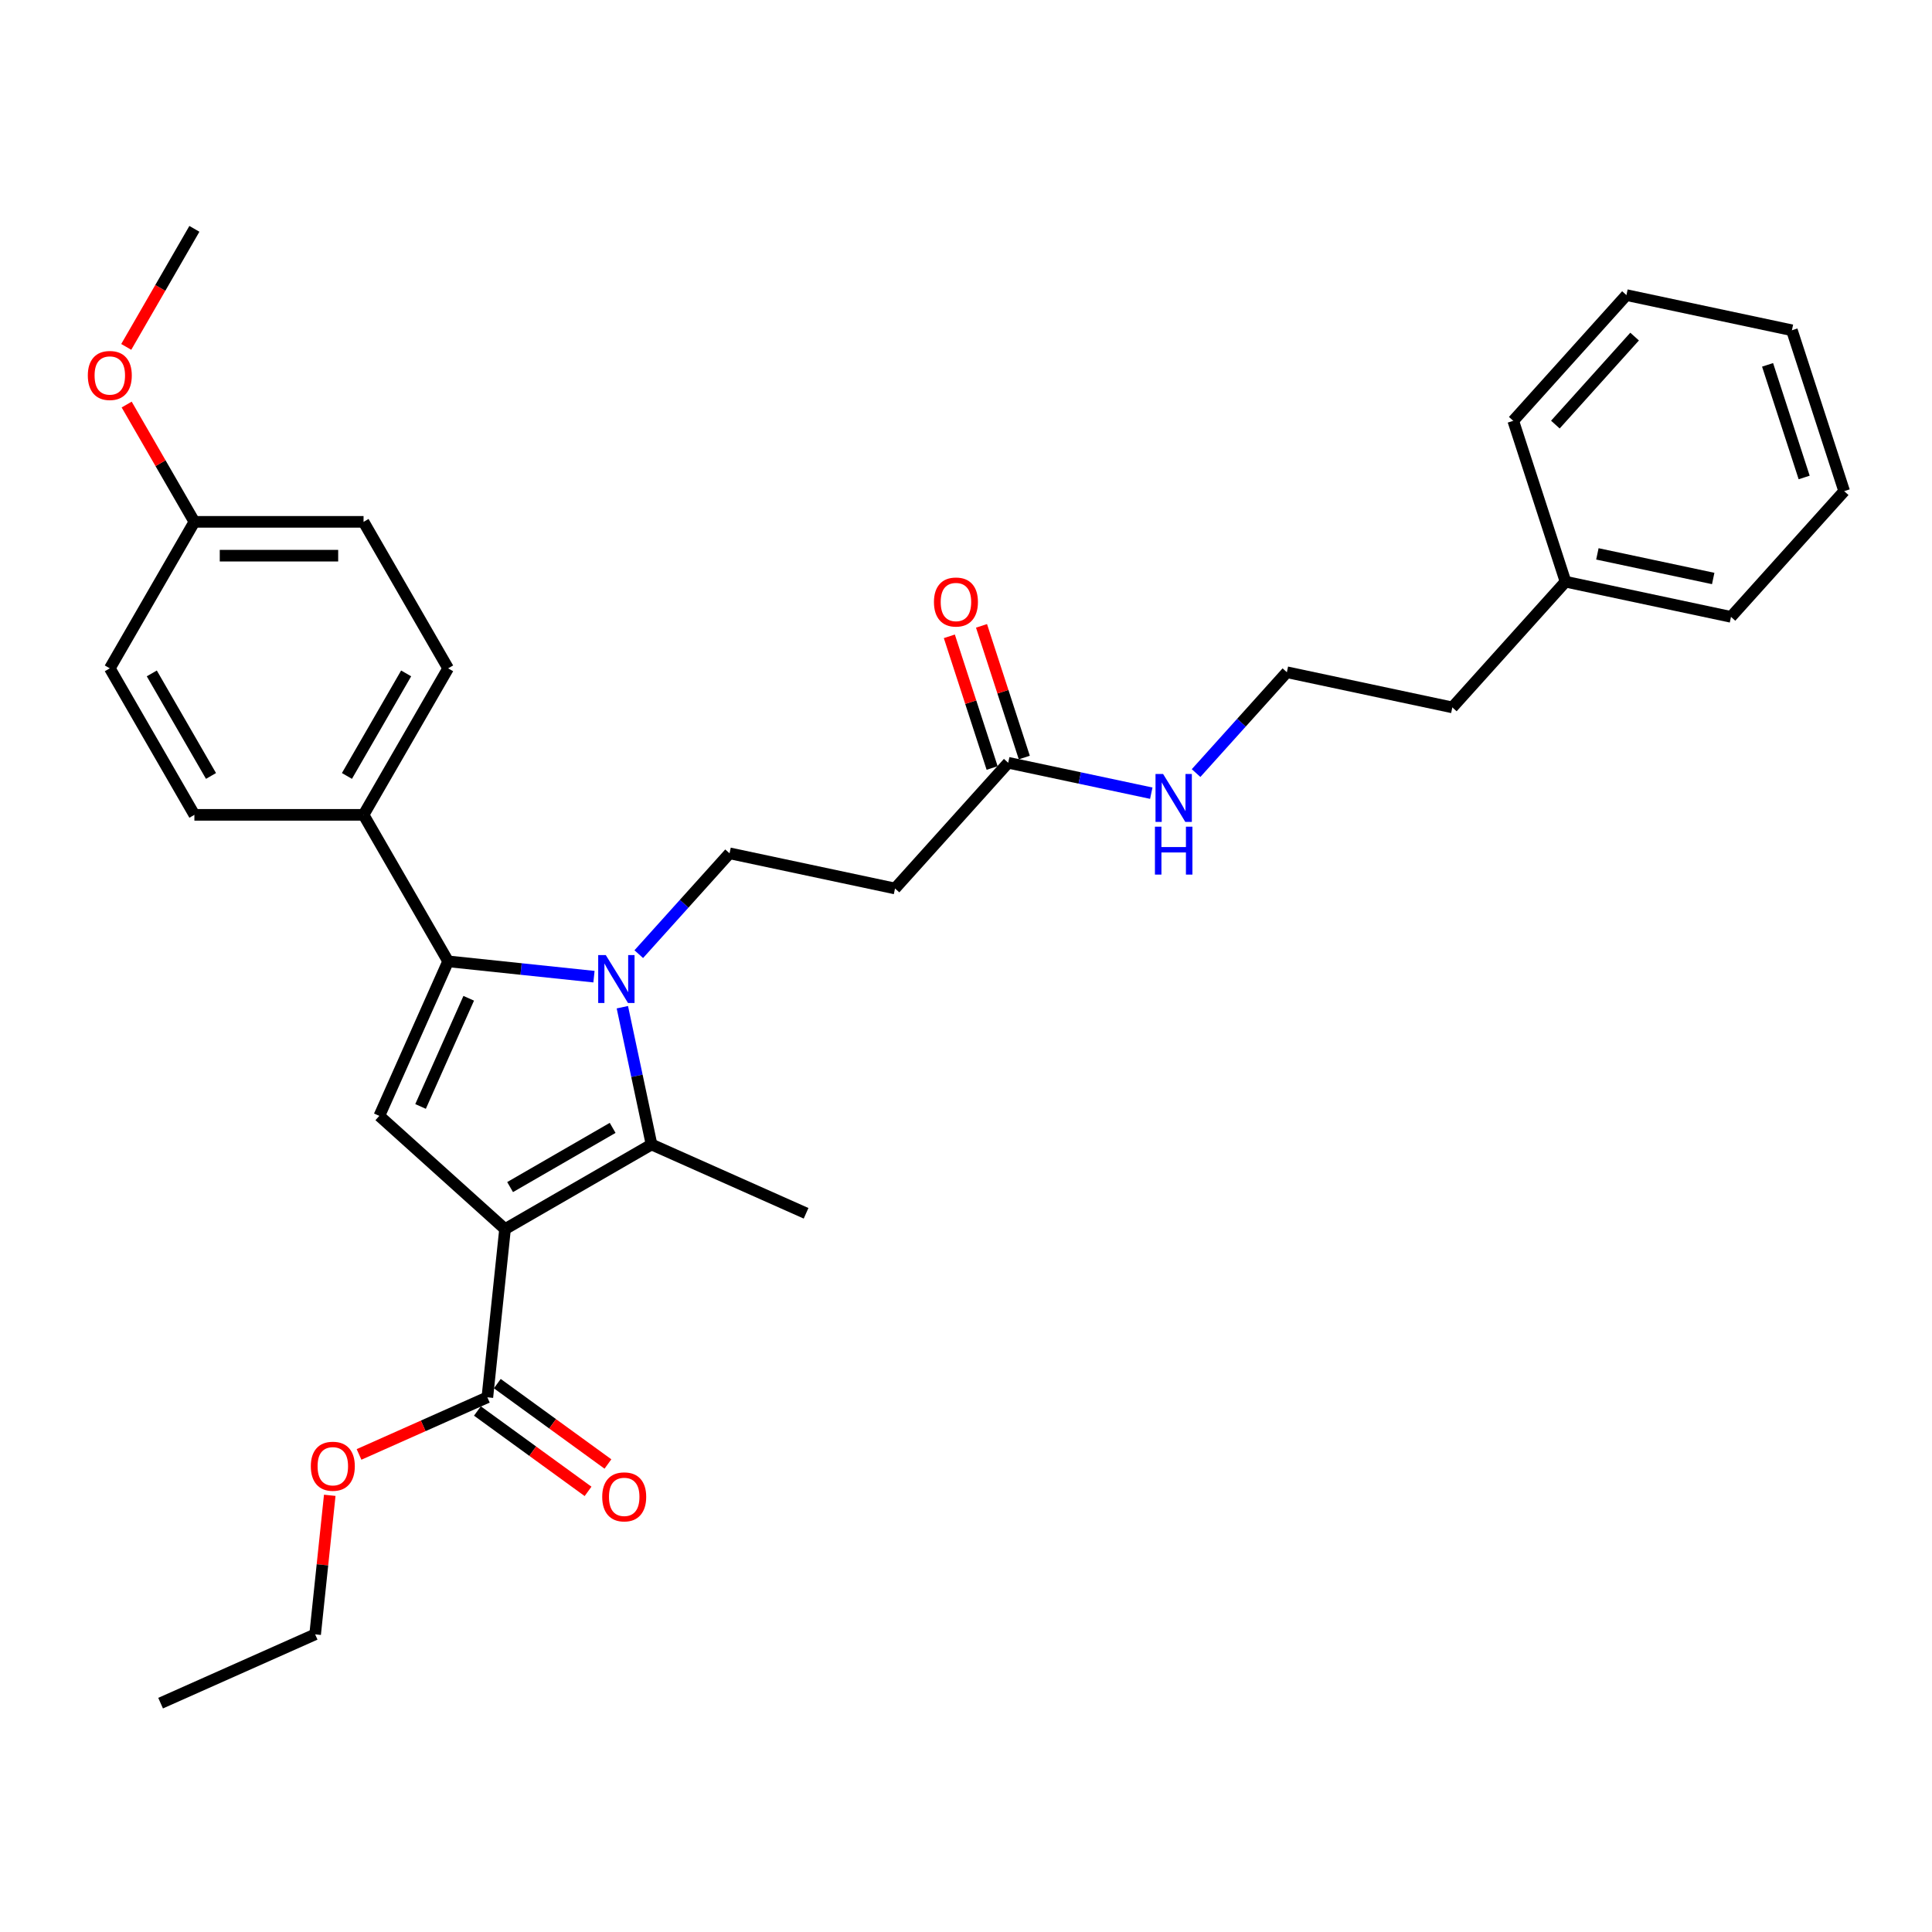 <?xml version='1.0' encoding='iso-8859-1'?>
<svg version='1.1' baseProfile='full'
              xmlns='http://www.w3.org/2000/svg'
                      xmlns:rdkit='http://www.rdkit.org/xml'
                      xmlns:xlink='http://www.w3.org/1999/xlink'
                  xml:space='preserve'
width='1000px' height='1000px' viewBox='0 0 1000 1000'>
<!-- END OF HEADER -->
<rect style='opacity:1.0;fill:#FFFFFF;stroke:none' width='1000' height='1000' x='0' y='0'> </rect>
<path class='bond-1' d='M 261.408,636.165 L 337.235,592.386' style='fill:none;fill-rule:evenodd;stroke:#000000;stroke-width:6px;stroke-linecap:butt;stroke-linejoin:miter;stroke-opacity:1' />
<path class='bond-1' d='M 264.026,614.432 L 317.105,583.787' style='fill:none;fill-rule:evenodd;stroke:#000000;stroke-width:6px;stroke-linecap:butt;stroke-linejoin:miter;stroke-opacity:1' />
<path class='bond-3' d='M 261.408,636.165 L 196.339,577.577' style='fill:none;fill-rule:evenodd;stroke:#000000;stroke-width:6px;stroke-linecap:butt;stroke-linejoin:miter;stroke-opacity:1' />
<path class='bond-4' d='M 261.408,636.165 L 252.255,723.243' style='fill:none;fill-rule:evenodd;stroke:#000000;stroke-width:6px;stroke-linecap:butt;stroke-linejoin:miter;stroke-opacity:1' />
<path class='bond-0' d='M 322.131,521.329 L 329.683,556.857' style='fill:none;fill-rule:evenodd;stroke:#0000FF;stroke-width:6px;stroke-linecap:butt;stroke-linejoin:miter;stroke-opacity:1' />
<path class='bond-0' d='M 329.683,556.857 L 337.235,592.386' style='fill:none;fill-rule:evenodd;stroke:#000000;stroke-width:6px;stroke-linecap:butt;stroke-linejoin:miter;stroke-opacity:1' />
<path class='bond-5' d='M 330.623,493.867 L 354.121,467.77' style='fill:none;fill-rule:evenodd;stroke:#0000FF;stroke-width:6px;stroke-linecap:butt;stroke-linejoin:miter;stroke-opacity:1' />
<path class='bond-5' d='M 354.121,467.77 L 377.618,441.673' style='fill:none;fill-rule:evenodd;stroke:#000000;stroke-width:6px;stroke-linecap:butt;stroke-linejoin:miter;stroke-opacity:1' />
<path class='bond-31' d='M 307.438,505.523 L 269.695,501.556' style='fill:none;fill-rule:evenodd;stroke:#0000FF;stroke-width:6px;stroke-linecap:butt;stroke-linejoin:miter;stroke-opacity:1' />
<path class='bond-31' d='M 269.695,501.556 L 231.952,497.589' style='fill:none;fill-rule:evenodd;stroke:#000000;stroke-width:6px;stroke-linecap:butt;stroke-linejoin:miter;stroke-opacity:1' />
<path class='bond-15' d='M 337.235,592.386 L 417.223,627.999' style='fill:none;fill-rule:evenodd;stroke:#000000;stroke-width:6px;stroke-linecap:butt;stroke-linejoin:miter;stroke-opacity:1' />
<path class='bond-2' d='M 231.952,497.589 L 196.339,577.577' style='fill:none;fill-rule:evenodd;stroke:#000000;stroke-width:6px;stroke-linecap:butt;stroke-linejoin:miter;stroke-opacity:1' />
<path class='bond-2' d='M 242.608,516.71 L 217.679,572.702' style='fill:none;fill-rule:evenodd;stroke:#000000;stroke-width:6px;stroke-linecap:butt;stroke-linejoin:miter;stroke-opacity:1' />
<path class='bond-7' d='M 231.952,497.589 L 188.174,421.762' style='fill:none;fill-rule:evenodd;stroke:#000000;stroke-width:6px;stroke-linecap:butt;stroke-linejoin:miter;stroke-opacity:1' />
<path class='bond-9' d='M 247.109,730.326 L 275.741,751.129' style='fill:none;fill-rule:evenodd;stroke:#000000;stroke-width:6px;stroke-linecap:butt;stroke-linejoin:miter;stroke-opacity:1' />
<path class='bond-9' d='M 275.741,751.129 L 304.373,771.931' style='fill:none;fill-rule:evenodd;stroke:#FF0000;stroke-width:6px;stroke-linecap:butt;stroke-linejoin:miter;stroke-opacity:1' />
<path class='bond-9' d='M 257.402,716.159 L 286.034,736.962' style='fill:none;fill-rule:evenodd;stroke:#000000;stroke-width:6px;stroke-linecap:butt;stroke-linejoin:miter;stroke-opacity:1' />
<path class='bond-9' d='M 286.034,736.962 L 314.666,757.764' style='fill:none;fill-rule:evenodd;stroke:#FF0000;stroke-width:6px;stroke-linecap:butt;stroke-linejoin:miter;stroke-opacity:1' />
<path class='bond-14' d='M 252.255,723.243 L 219.047,738.028' style='fill:none;fill-rule:evenodd;stroke:#000000;stroke-width:6px;stroke-linecap:butt;stroke-linejoin:miter;stroke-opacity:1' />
<path class='bond-14' d='M 219.047,738.028 L 185.839,752.813' style='fill:none;fill-rule:evenodd;stroke:#FF0000;stroke-width:6px;stroke-linecap:butt;stroke-linejoin:miter;stroke-opacity:1' />
<path class='bond-6' d='M 377.618,441.673 L 463.262,459.878' style='fill:none;fill-rule:evenodd;stroke:#000000;stroke-width:6px;stroke-linecap:butt;stroke-linejoin:miter;stroke-opacity:1' />
<path class='bond-8' d='M 463.262,459.878 L 521.85,394.81' style='fill:none;fill-rule:evenodd;stroke:#000000;stroke-width:6px;stroke-linecap:butt;stroke-linejoin:miter;stroke-opacity:1' />
<path class='bond-11' d='M 188.174,421.762 L 231.952,345.935' style='fill:none;fill-rule:evenodd;stroke:#000000;stroke-width:6px;stroke-linecap:butt;stroke-linejoin:miter;stroke-opacity:1' />
<path class='bond-11' d='M 179.575,401.632 L 210.22,348.553' style='fill:none;fill-rule:evenodd;stroke:#000000;stroke-width:6px;stroke-linecap:butt;stroke-linejoin:miter;stroke-opacity:1' />
<path class='bond-12' d='M 188.174,421.762 L 100.616,421.762' style='fill:none;fill-rule:evenodd;stroke:#000000;stroke-width:6px;stroke-linecap:butt;stroke-linejoin:miter;stroke-opacity:1' />
<path class='bond-10' d='M 530.177,392.104 L 519.104,358.024' style='fill:none;fill-rule:evenodd;stroke:#000000;stroke-width:6px;stroke-linecap:butt;stroke-linejoin:miter;stroke-opacity:1' />
<path class='bond-10' d='M 519.104,358.024 L 508.031,323.944' style='fill:none;fill-rule:evenodd;stroke:#FF0000;stroke-width:6px;stroke-linecap:butt;stroke-linejoin:miter;stroke-opacity:1' />
<path class='bond-10' d='M 513.523,397.515 L 502.449,363.435' style='fill:none;fill-rule:evenodd;stroke:#000000;stroke-width:6px;stroke-linecap:butt;stroke-linejoin:miter;stroke-opacity:1' />
<path class='bond-10' d='M 502.449,363.435 L 491.376,329.356' style='fill:none;fill-rule:evenodd;stroke:#FF0000;stroke-width:6px;stroke-linecap:butt;stroke-linejoin:miter;stroke-opacity:1' />
<path class='bond-13' d='M 521.85,394.81 L 558.876,402.68' style='fill:none;fill-rule:evenodd;stroke:#000000;stroke-width:6px;stroke-linecap:butt;stroke-linejoin:miter;stroke-opacity:1' />
<path class='bond-13' d='M 558.876,402.68 L 595.902,410.55' style='fill:none;fill-rule:evenodd;stroke:#0000FF;stroke-width:6px;stroke-linecap:butt;stroke-linejoin:miter;stroke-opacity:1' />
<path class='bond-18' d='M 231.952,345.935 L 188.174,270.108' style='fill:none;fill-rule:evenodd;stroke:#000000;stroke-width:6px;stroke-linecap:butt;stroke-linejoin:miter;stroke-opacity:1' />
<path class='bond-17' d='M 100.616,421.762 L 56.837,345.935' style='fill:none;fill-rule:evenodd;stroke:#000000;stroke-width:6px;stroke-linecap:butt;stroke-linejoin:miter;stroke-opacity:1' />
<path class='bond-17' d='M 109.214,401.632 L 78.569,348.553' style='fill:none;fill-rule:evenodd;stroke:#000000;stroke-width:6px;stroke-linecap:butt;stroke-linejoin:miter;stroke-opacity:1' />
<path class='bond-19' d='M 619.087,400.139 L 642.584,374.043' style='fill:none;fill-rule:evenodd;stroke:#0000FF;stroke-width:6px;stroke-linecap:butt;stroke-linejoin:miter;stroke-opacity:1' />
<path class='bond-19' d='M 642.584,374.043 L 666.082,347.946' style='fill:none;fill-rule:evenodd;stroke:#000000;stroke-width:6px;stroke-linecap:butt;stroke-linejoin:miter;stroke-opacity:1' />
<path class='bond-23' d='M 170.679,773.968 L 166.897,809.951' style='fill:none;fill-rule:evenodd;stroke:#FF0000;stroke-width:6px;stroke-linecap:butt;stroke-linejoin:miter;stroke-opacity:1' />
<path class='bond-23' d='M 166.897,809.951 L 163.115,845.934' style='fill:none;fill-rule:evenodd;stroke:#000000;stroke-width:6px;stroke-linecap:butt;stroke-linejoin:miter;stroke-opacity:1' />
<path class='bond-16' d='M 100.616,270.108 L 56.837,345.935' style='fill:none;fill-rule:evenodd;stroke:#000000;stroke-width:6px;stroke-linecap:butt;stroke-linejoin:miter;stroke-opacity:1' />
<path class='bond-20' d='M 100.616,270.108 L 83.089,239.75' style='fill:none;fill-rule:evenodd;stroke:#000000;stroke-width:6px;stroke-linecap:butt;stroke-linejoin:miter;stroke-opacity:1' />
<path class='bond-20' d='M 83.089,239.75 L 65.562,209.393' style='fill:none;fill-rule:evenodd;stroke:#FF0000;stroke-width:6px;stroke-linecap:butt;stroke-linejoin:miter;stroke-opacity:1' />
<path class='bond-32' d='M 100.616,270.108 L 188.174,270.108' style='fill:none;fill-rule:evenodd;stroke:#000000;stroke-width:6px;stroke-linecap:butt;stroke-linejoin:miter;stroke-opacity:1' />
<path class='bond-32' d='M 113.75,287.619 L 175.04,287.619' style='fill:none;fill-rule:evenodd;stroke:#000000;stroke-width:6px;stroke-linecap:butt;stroke-linejoin:miter;stroke-opacity:1' />
<path class='bond-22' d='M 666.082,347.946 L 751.726,366.15' style='fill:none;fill-rule:evenodd;stroke:#000000;stroke-width:6px;stroke-linecap:butt;stroke-linejoin:miter;stroke-opacity:1' />
<path class='bond-24' d='M 65.34,179.553 L 82.978,149.003' style='fill:none;fill-rule:evenodd;stroke:#FF0000;stroke-width:6px;stroke-linecap:butt;stroke-linejoin:miter;stroke-opacity:1' />
<path class='bond-24' d='M 82.978,149.003 L 100.616,118.453' style='fill:none;fill-rule:evenodd;stroke:#000000;stroke-width:6px;stroke-linecap:butt;stroke-linejoin:miter;stroke-opacity:1' />
<path class='bond-21' d='M 810.314,301.082 L 751.726,366.15' style='fill:none;fill-rule:evenodd;stroke:#000000;stroke-width:6px;stroke-linecap:butt;stroke-linejoin:miter;stroke-opacity:1' />
<path class='bond-25' d='M 810.314,301.082 L 895.958,319.286' style='fill:none;fill-rule:evenodd;stroke:#000000;stroke-width:6px;stroke-linecap:butt;stroke-linejoin:miter;stroke-opacity:1' />
<path class='bond-25' d='M 826.801,286.684 L 886.752,299.427' style='fill:none;fill-rule:evenodd;stroke:#000000;stroke-width:6px;stroke-linecap:butt;stroke-linejoin:miter;stroke-opacity:1' />
<path class='bond-26' d='M 810.314,301.082 L 783.257,217.81' style='fill:none;fill-rule:evenodd;stroke:#000000;stroke-width:6px;stroke-linecap:butt;stroke-linejoin:miter;stroke-opacity:1' />
<path class='bond-27' d='M 163.115,845.934 L 83.127,881.547' style='fill:none;fill-rule:evenodd;stroke:#000000;stroke-width:6px;stroke-linecap:butt;stroke-linejoin:miter;stroke-opacity:1' />
<path class='bond-29' d='M 895.958,319.286 L 954.545,254.218' style='fill:none;fill-rule:evenodd;stroke:#000000;stroke-width:6px;stroke-linecap:butt;stroke-linejoin:miter;stroke-opacity:1' />
<path class='bond-28' d='M 783.257,217.81 L 841.844,152.742' style='fill:none;fill-rule:evenodd;stroke:#000000;stroke-width:6px;stroke-linecap:butt;stroke-linejoin:miter;stroke-opacity:1' />
<path class='bond-28' d='M 805.059,219.767 L 846.07,174.22' style='fill:none;fill-rule:evenodd;stroke:#000000;stroke-width:6px;stroke-linecap:butt;stroke-linejoin:miter;stroke-opacity:1' />
<path class='bond-30' d='M 841.844,152.742 L 927.489,170.946' style='fill:none;fill-rule:evenodd;stroke:#000000;stroke-width:6px;stroke-linecap:butt;stroke-linejoin:miter;stroke-opacity:1' />
<path class='bond-33' d='M 954.545,254.218 L 927.489,170.946' style='fill:none;fill-rule:evenodd;stroke:#000000;stroke-width:6px;stroke-linecap:butt;stroke-linejoin:miter;stroke-opacity:1' />
<path class='bond-33' d='M 933.832,247.139 L 914.893,188.848' style='fill:none;fill-rule:evenodd;stroke:#000000;stroke-width:6px;stroke-linecap:butt;stroke-linejoin:miter;stroke-opacity:1' />
<path  class='atom-1' d='M 313.549 494.343
L 321.675 507.477
Q 322.48 508.773, 323.776 511.119
Q 325.072 513.466, 325.142 513.606
L 325.142 494.343
L 328.434 494.343
L 328.434 519.14
L 325.037 519.14
L 316.316 504.78
Q 315.3 503.099, 314.215 501.173
Q 313.164 499.247, 312.849 498.651
L 312.849 519.14
L 309.627 519.14
L 309.627 494.343
L 313.549 494.343
' fill='#0000FF'/>
<path  class='atom-10' d='M 311.708 774.778
Q 311.708 768.824, 314.65 765.497
Q 317.592 762.17, 323.091 762.17
Q 328.59 762.17, 331.531 765.497
Q 334.473 768.824, 334.473 774.778
Q 334.473 780.802, 331.496 784.234
Q 328.52 787.631, 323.091 787.631
Q 317.627 787.631, 314.65 784.234
Q 311.708 780.837, 311.708 774.778
M 323.091 784.83
Q 326.873 784.83, 328.905 782.308
Q 330.971 779.751, 330.971 774.778
Q 330.971 769.91, 328.905 767.458
Q 326.873 764.971, 323.091 764.971
Q 319.308 764.971, 317.242 767.423
Q 315.211 769.875, 315.211 774.778
Q 315.211 779.786, 317.242 782.308
Q 319.308 784.83, 323.091 784.83
' fill='#FF0000'/>
<path  class='atom-11' d='M 483.411 311.607
Q 483.411 305.654, 486.352 302.326
Q 489.294 298.999, 494.793 298.999
Q 500.292 298.999, 503.234 302.326
Q 506.176 305.654, 506.176 311.607
Q 506.176 317.631, 503.199 321.064
Q 500.222 324.461, 494.793 324.461
Q 489.329 324.461, 486.352 321.064
Q 483.411 317.666, 483.411 311.607
M 494.793 321.659
Q 498.576 321.659, 500.607 319.137
Q 502.673 316.581, 502.673 311.607
Q 502.673 306.739, 500.607 304.288
Q 498.576 301.801, 494.793 301.801
Q 491.011 301.801, 488.944 304.253
Q 486.913 306.704, 486.913 311.607
Q 486.913 316.616, 488.944 319.137
Q 491.011 321.659, 494.793 321.659
' fill='#FF0000'/>
<path  class='atom-14' d='M 602.013 400.616
L 610.138 413.749
Q 610.944 415.045, 612.24 417.392
Q 613.536 419.738, 613.606 419.879
L 613.606 400.616
L 616.898 400.616
L 616.898 425.412
L 613.501 425.412
L 604.78 411.053
Q 603.764 409.372, 602.679 407.445
Q 601.628 405.519, 601.313 404.924
L 601.313 425.412
L 598.09 425.412
L 598.09 400.616
L 602.013 400.616
' fill='#0000FF'/>
<path  class='atom-14' d='M 597.793 427.892
L 601.155 427.892
L 601.155 438.434
L 613.833 438.434
L 613.833 427.892
L 617.196 427.892
L 617.196 452.688
L 613.833 452.688
L 613.833 441.236
L 601.155 441.236
L 601.155 452.688
L 597.793 452.688
L 597.793 427.892
' fill='#0000FF'/>
<path  class='atom-15' d='M 160.885 758.926
Q 160.885 752.972, 163.827 749.645
Q 166.769 746.317, 172.267 746.317
Q 177.766 746.317, 180.708 749.645
Q 183.65 752.972, 183.65 758.926
Q 183.65 764.95, 180.673 768.382
Q 177.696 771.779, 172.267 771.779
Q 166.804 771.779, 163.827 768.382
Q 160.885 764.985, 160.885 758.926
M 172.267 768.977
Q 176.05 768.977, 178.081 766.456
Q 180.148 763.899, 180.148 758.926
Q 180.148 754.058, 178.081 751.606
Q 176.05 749.119, 172.267 749.119
Q 168.485 749.119, 166.418 751.571
Q 164.387 754.022, 164.387 758.926
Q 164.387 763.934, 166.418 766.456
Q 168.485 768.977, 172.267 768.977
' fill='#FF0000'/>
<path  class='atom-21' d='M 45.455 194.351
Q 45.455 188.397, 48.397 185.069
Q 51.338 181.742, 56.837 181.742
Q 62.336 181.742, 65.278 185.069
Q 68.219 188.397, 68.219 194.351
Q 68.219 200.375, 65.243 203.807
Q 62.266 207.204, 56.837 207.204
Q 51.373 207.204, 48.397 203.807
Q 45.455 200.41, 45.455 194.351
M 56.837 204.402
Q 60.62 204.402, 62.651 201.881
Q 64.717 199.324, 64.717 194.351
Q 64.717 189.482, 62.651 187.031
Q 60.62 184.544, 56.837 184.544
Q 53.055 184.544, 50.988 186.996
Q 48.957 189.447, 48.957 194.351
Q 48.957 199.359, 50.988 201.881
Q 53.055 204.402, 56.837 204.402
' fill='#FF0000'/>
</svg>
